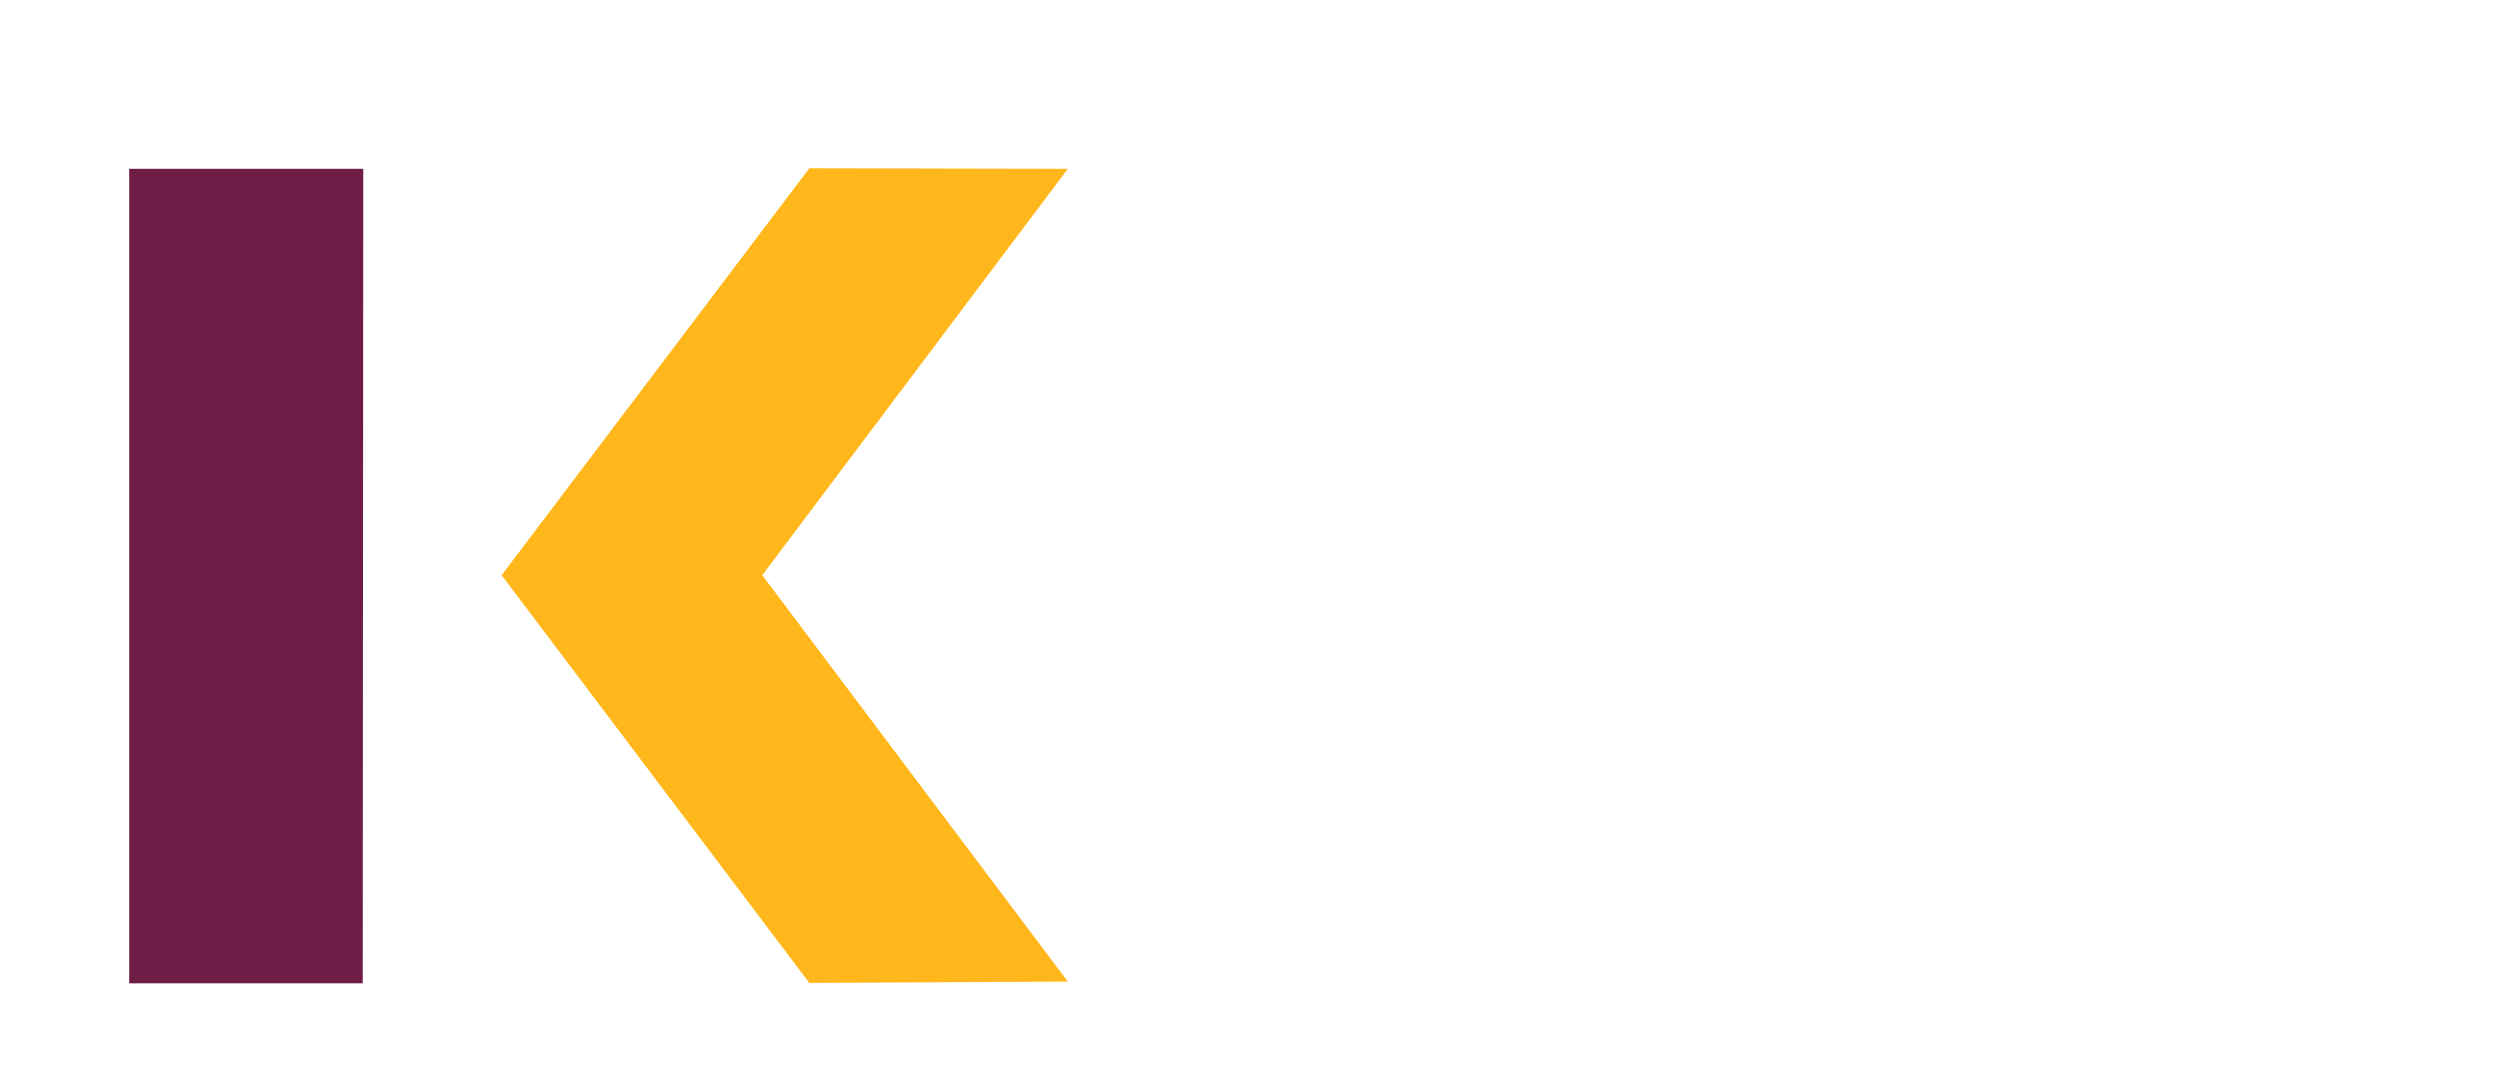 <svg width="62" height="27" viewBox="0 0 62 27" fill="none" xmlns="http://www.w3.org/2000/svg">
<path d="M8.996 24.387H3.204V4.187H9.009L8.996 24.387Z" fill="#6F1D46"/>
<path d="M26.482 4.187L20.071 4.173L12.44 14.265L20.071 24.377L26.482 24.343L18.904 14.265L26.482 4.187Z" fill="#FFB71B"/>
</svg>
